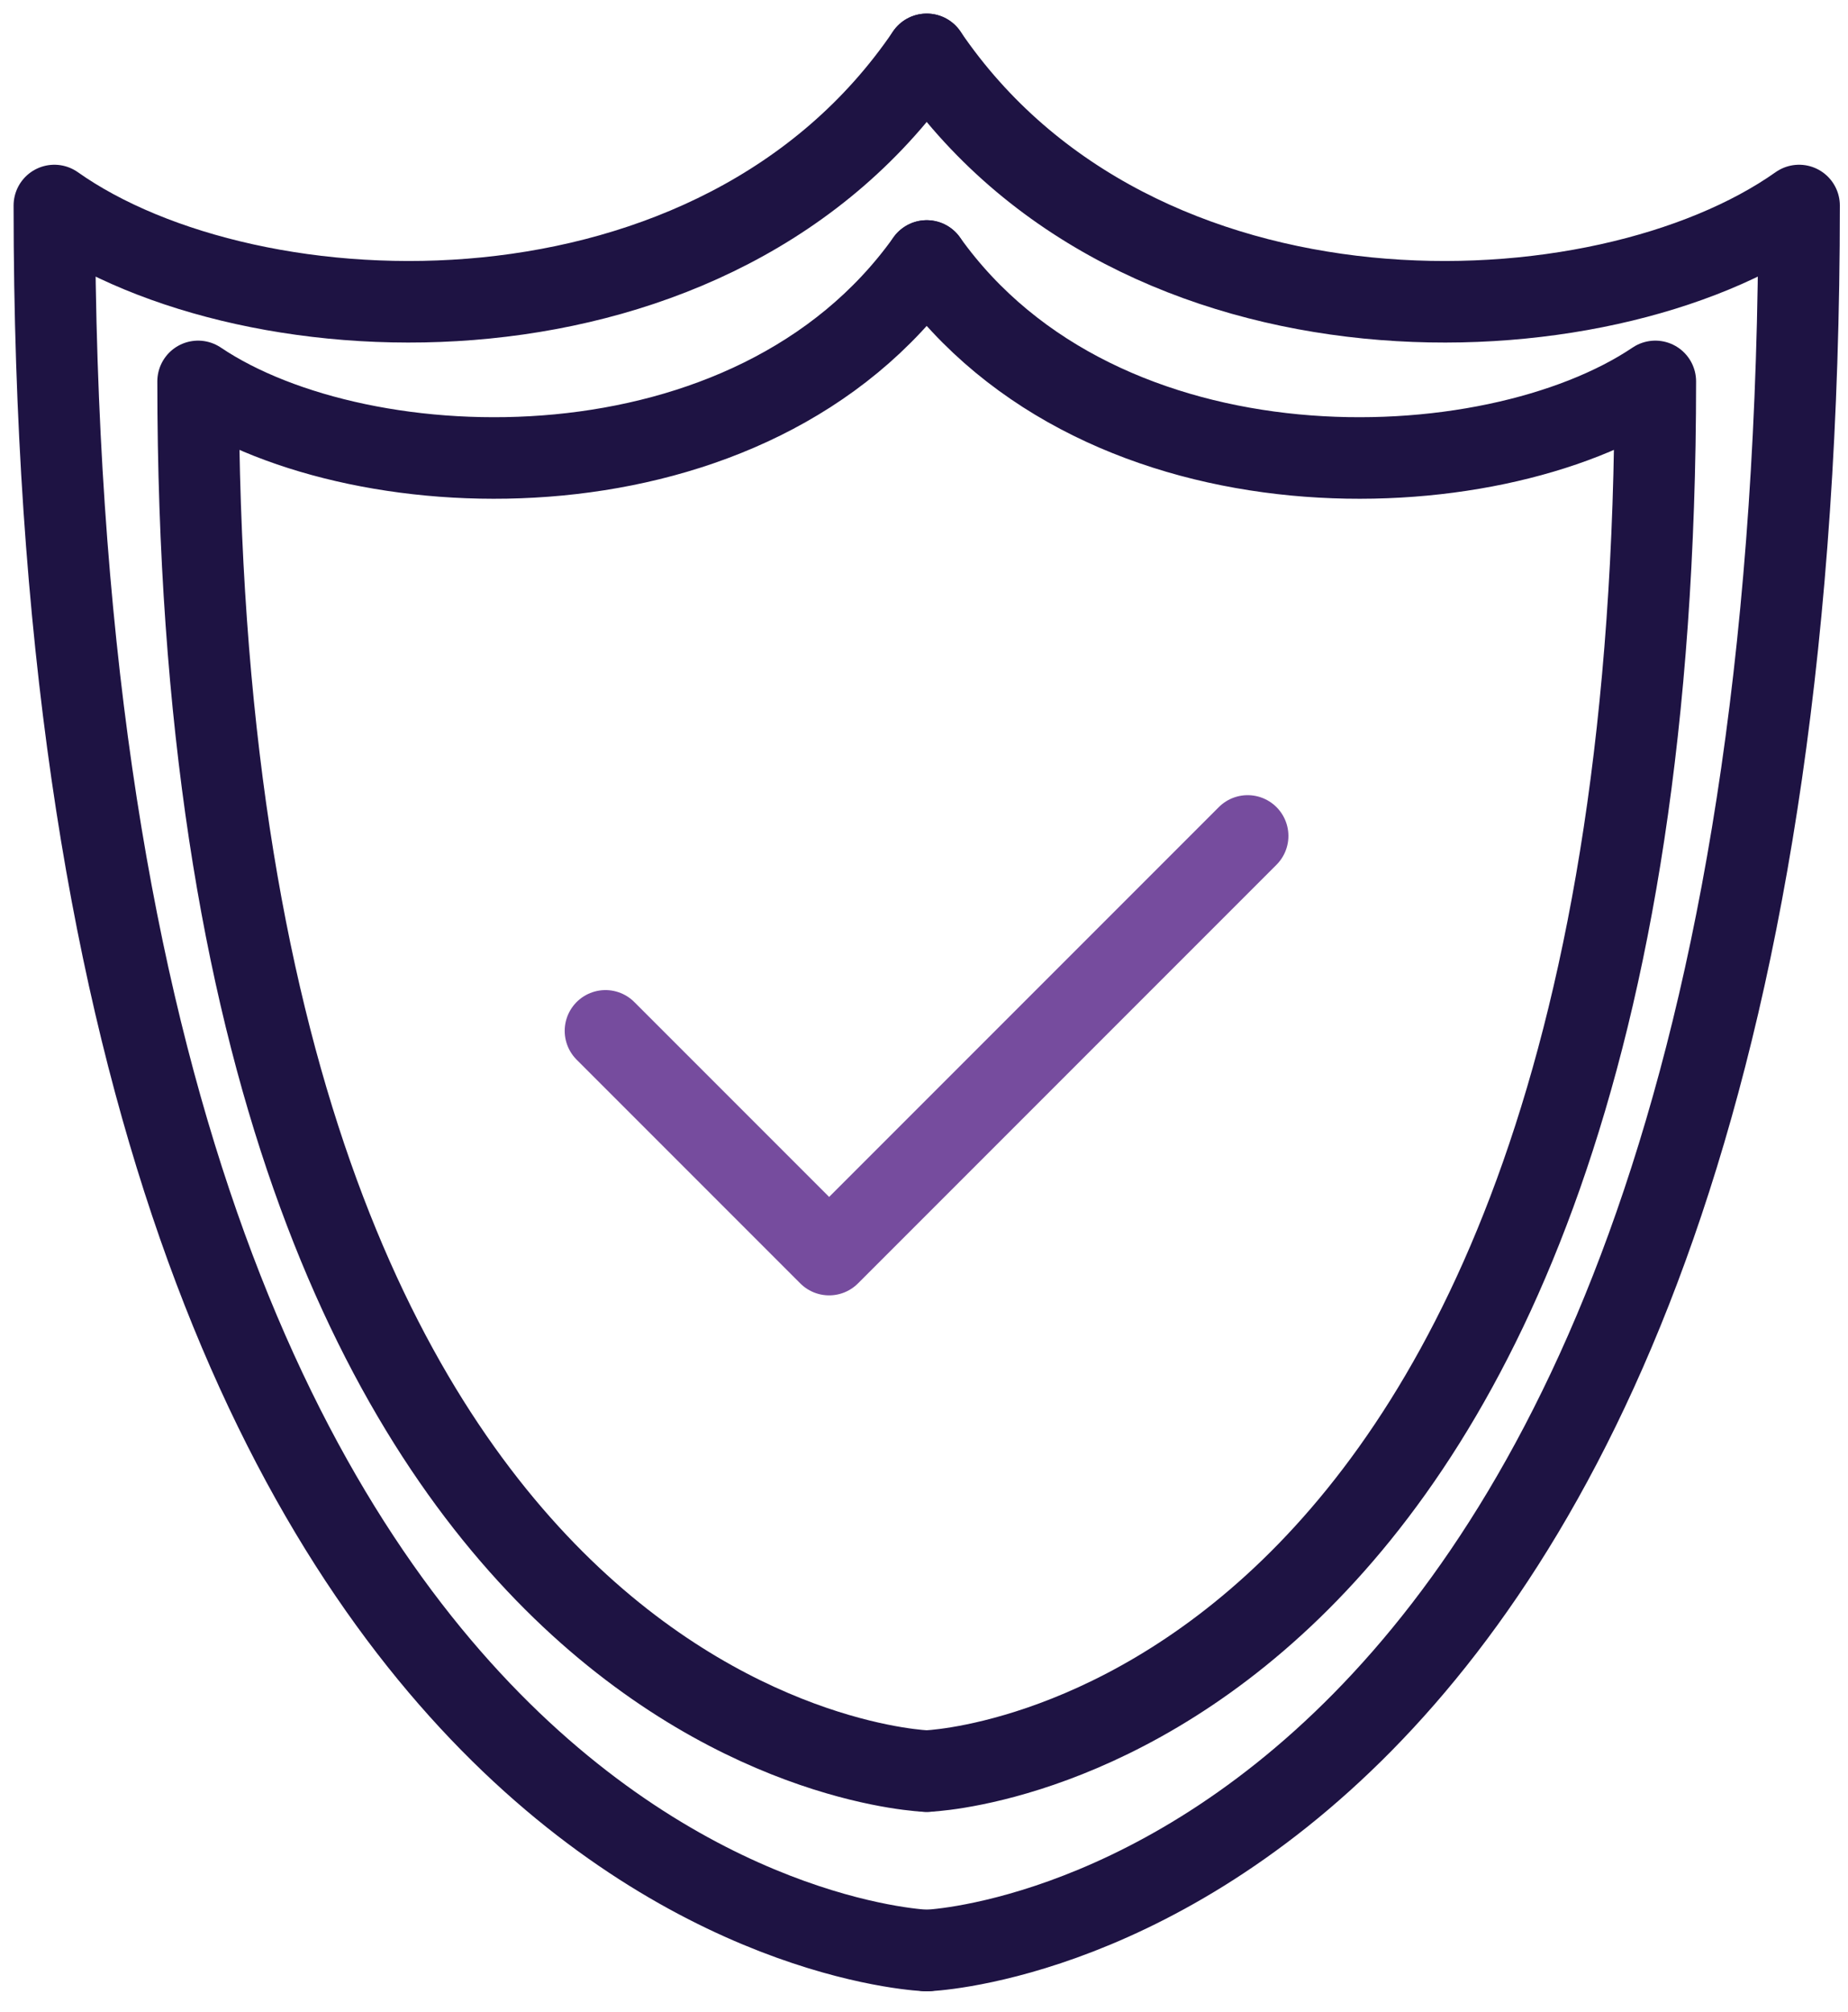 <svg width="68" height="74" viewBox="0 0 68 74" fill="none" xmlns="http://www.w3.org/2000/svg">
<g id="Group">
<g id="Group_2">
<path id="Vector" d="M34.1 2C41.81 13.34 58.93 12.7 66.2 7.56C66.2 70.71 34.1 71.75 34.1 71.75" stroke="#1E1343" stroke-width="3" stroke-linecap="round" stroke-linejoin="round"/>
<path id="Vector_2" d="M34.1 2C26.39 13.34 9.27 12.7 2 7.56C2 70.71 34.1 71.75 34.1 71.75" stroke="#1E1343" stroke-width="3" stroke-linecap="round" stroke-linejoin="round"/>
</g>
<g id="Group_3">
<path id="Vector_3" d="M34.1 9.6C40.54 18.63 54.84 18.12 60.91 14.03C60.91 64.32 34.1 65.15 34.1 65.15" stroke="#1E1343" stroke-width="3" stroke-linecap="round" stroke-linejoin="round"/>
<path id="Vector_4" d="M34.099 9.6C27.659 18.63 13.359 18.12 7.289 14.03C7.289 64.32 34.099 65.15 34.099 65.15" stroke="#1E1343" stroke-width="3" stroke-linecap="round" stroke-linejoin="round"/>
</g>
<path id="Vector_5" d="M22.279 37.92L30.509 46.15L45.909 30.75" stroke="#764C9E" stroke-width="3" stroke-linecap="round" stroke-linejoin="round"/>
</g>
</svg>

